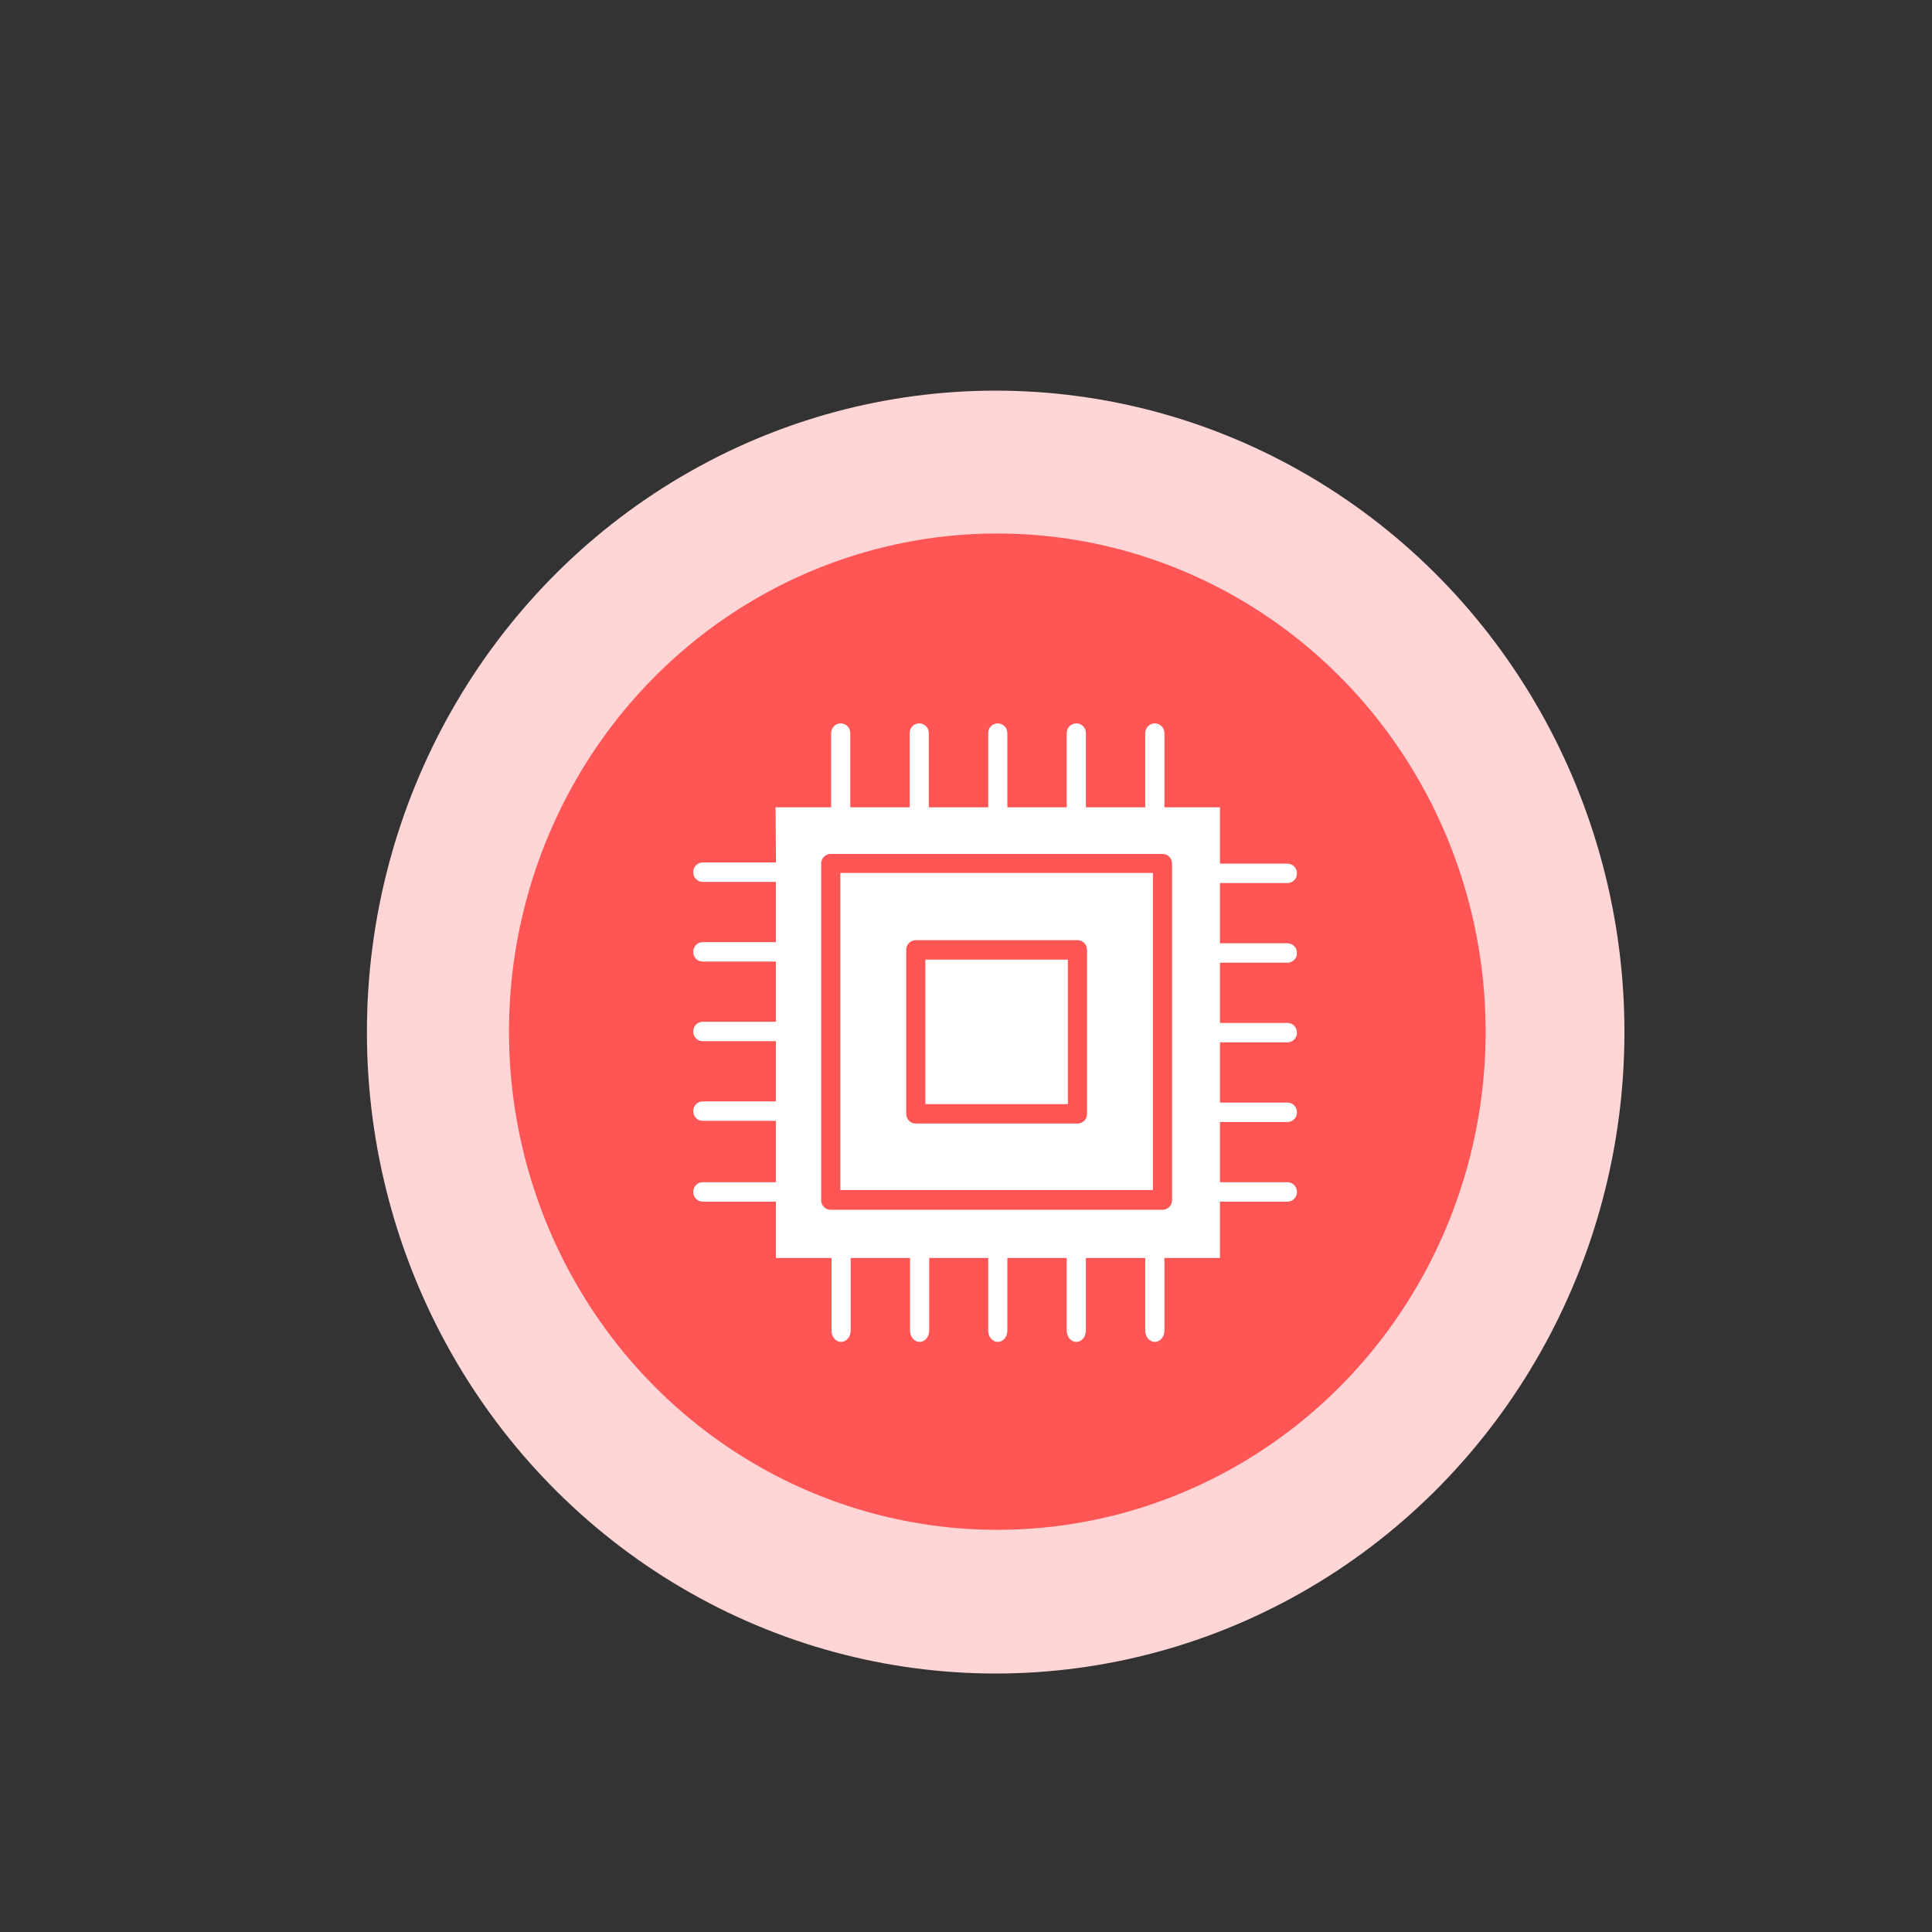 <?xml version="1.0" encoding="UTF-8" standalone="no"?>
<!-- Generator: Adobe Illustrator 23.1.1, SVG Export Plug-In . SVG Version: 6.00 Build 0)  -->

<svg
   version="1.1"
   id="Layer_1"
   x="0px"
   y="0px"
   viewBox="0 0 700 700"
   style="enable-background:new 0 0 700 700;"
   xml:space="preserve"
   sodipodi:docname="Episkevi-mitrikis-plaketas-se laptop.svg"
   inkscape:version="1.2.2 (732a01da63, 2022-12-09)"
   xmlns:inkscape="http://www.inkscape.org/namespaces/inkscape"
   xmlns:sodipodi="http://sodipodi.sourceforge.net/DTD/sodipodi-0.dtd"
   xmlns="http://www.w3.org/2000/svg"
   xmlns:svg="http://www.w3.org/2000/svg"><rect x="0" y="0" width="700" height="700" fill="#333333" stroke="none"/><defs
   id="defs1123" /><sodipodi:namedview
   id="namedview1121"
   pagecolor="#ffffff"
   bordercolor="#000000"
   borderopacity="0.25"
   inkscape:showpageshadow="2"
   inkscape:pageopacity="0.0"
   inkscape:pagecheckerboard="0"
   inkscape:deskcolor="#d1d1d1"
   showgrid="false"
   inkscape:zoom="1.1957143"
   inkscape:cx="391.39784"
   inkscape:cy="309.43847"
   inkscape:window-width="1920"
   inkscape:window-height="1017"
   inkscape:window-x="-8"
   inkscape:window-y="-8"
   inkscape:window-maximized="1"
   inkscape:current-layer="Layer_1" />
<style
   type="text/css"
   id="style1076">
	.st0{fill:#E9FCF5;}
	.st1{fill:#25E19D;}
</style>
<g
   id="g1118"
   transform="matrix(1.488,0,0,1.518,-302.599,-304.603)"
   inkscape:label="back">
	<circle
   class="st0"
   cx="445.8"
   cy="447"
   r="153.1"
   id="circle1078"
   style="fill:#ffd5d5" />
	
	<circle
   class="st1"
   cx="446.2"
   cy="446.9"
   r="118.9"
   id="circle1092"
   style="fill:#ff5555" />
	
</g>
<path
   class="st2"
   d="m 281.009,292.507 h 20.125 v -26.885 c 0,-1.971 1.527,-3.519 3.47,-3.519 1.943,0 3.47,1.548 3.47,3.519 v 26.885 h 21.513 v -26.885 c 0,-1.971 1.527,-3.519 3.47,-3.519 1.943,0 3.47,1.548 3.47,3.519 v 26.885 h 21.513 v -26.885 c 0,-1.971 1.527,-3.519 3.47,-3.519 1.943,0 3.47,1.548 3.47,3.519 v 26.885 h 21.513 v -26.885 c 0,-1.971 1.527,-3.519 3.47,-3.519 1.943,0 3.47,1.548 3.47,3.519 v 26.885 h 21.513 v -26.885 c 0,-1.971 1.527,-3.519 3.47,-3.519 1.943,0 3.47,1.548 3.47,3.519 v 26.885 h 20.125 v 20.41 h 24.428 c 1.943,0 3.47,1.548 3.47,3.519 0,1.971 -1.527,3.519 -3.47,3.519 h -24.428 v 21.818 h 24.428 c 1.943,0 3.47,1.548 3.47,3.519 0,1.971 -1.527,3.519 -3.47,3.519 h -24.428 v 21.818 h 24.428 c 1.943,0 3.47,1.548 3.47,3.519 0,1.971 -1.527,3.519 -3.47,3.519 h -24.428 v 21.818 h 24.428 c 1.943,0 3.47,1.548 3.47,3.519 0,1.971 -1.527,3.519 -3.47,3.519 h -24.428 v 21.818 h 24.428 c 1.943,0 3.47,1.548 3.47,3.519 0,1.971 -1.527,3.519 -3.47,3.519 h -24.428 v 20.41 h -20.125 v 26.322 c 0,2.252 -1.527,4.082 -3.47,4.082 -1.943,0 -3.47,-1.83 -3.47,-4.082 v -26.322 h -21.513 v 26.322 c 0,2.252 -1.527,4.082 -3.47,4.082 -1.943,0 -3.47,-1.83 -3.47,-4.082 v -26.322 h -21.513 v 26.322 c 0,2.252 -1.527,4.082 -3.47,4.082 -1.943,0 -3.47,-1.83 -3.47,-4.082 v -26.322 h -21.374 v 26.322 c 0,2.252 -1.527,4.082 -3.47,4.082 -1.943,0 -3.47,-1.83 -3.47,-4.082 v -26.322 h -21.513 v 26.322 c 0,2.252 -1.527,4.082 -3.47,4.082 -1.943,0 -3.47,-1.83 -3.47,-4.082 v -26.322 h -20.125 v -20.41 h -26.51 c -1.943,0 -3.47,-1.548 -3.47,-3.519 0,-1.971 1.527,-3.519 3.47,-3.519 h 26.51 v -22.24 h -26.51 c -1.943,0 -3.47,-1.548 -3.47,-3.519 0,-1.971 1.527,-3.519 3.47,-3.519 h 26.51 v -21.818 h -26.51 c -1.943,0 -3.47,-1.548 -3.47,-3.519 0,-1.971 1.527,-3.519 3.47,-3.519 h 26.51 v -21.818 h -26.51 c -1.943,0 -3.47,-1.548 -3.47,-3.519 0,-1.971 1.527,-3.519 3.47,-3.519 h 26.51 v -21.818 h -26.51 c -1.943,0 -3.47,-1.548 -3.47,-3.519 0,-1.971 1.527,-3.519 3.47,-3.519 h 26.51 z m 50.799,48.14 c -1.943,0 -3.47,1.548 -3.47,3.519 v 59.401 c 0,1.971 1.527,3.519 3.47,3.519 h 58.571 c 1.943,0 3.47,-1.548 3.47,-3.519 v -59.401 c 0,-1.971 -1.527,-3.519 -3.47,-3.519 z m 55.101,7.038 h -51.632 v 52.363 h 51.632 z m -85.914,-38.287 c -1.943,0 -3.47,1.548 -3.47,3.519 v 121.898 c 0,1.971 1.527,3.519 3.47,3.519 h 120.196 c 1.943,0 3.47,-1.548 3.47,-3.519 V 312.918 c 0,-1.971 -1.527,-3.519 -3.47,-3.519 z m 116.726,6.897 H 304.465 v 114.86 h 113.256 z"
   id="path66544"
   style="clip-rule:evenodd;fill-rule:evenodd;stroke-width:0.847;fill:#ffffff" /></svg>

